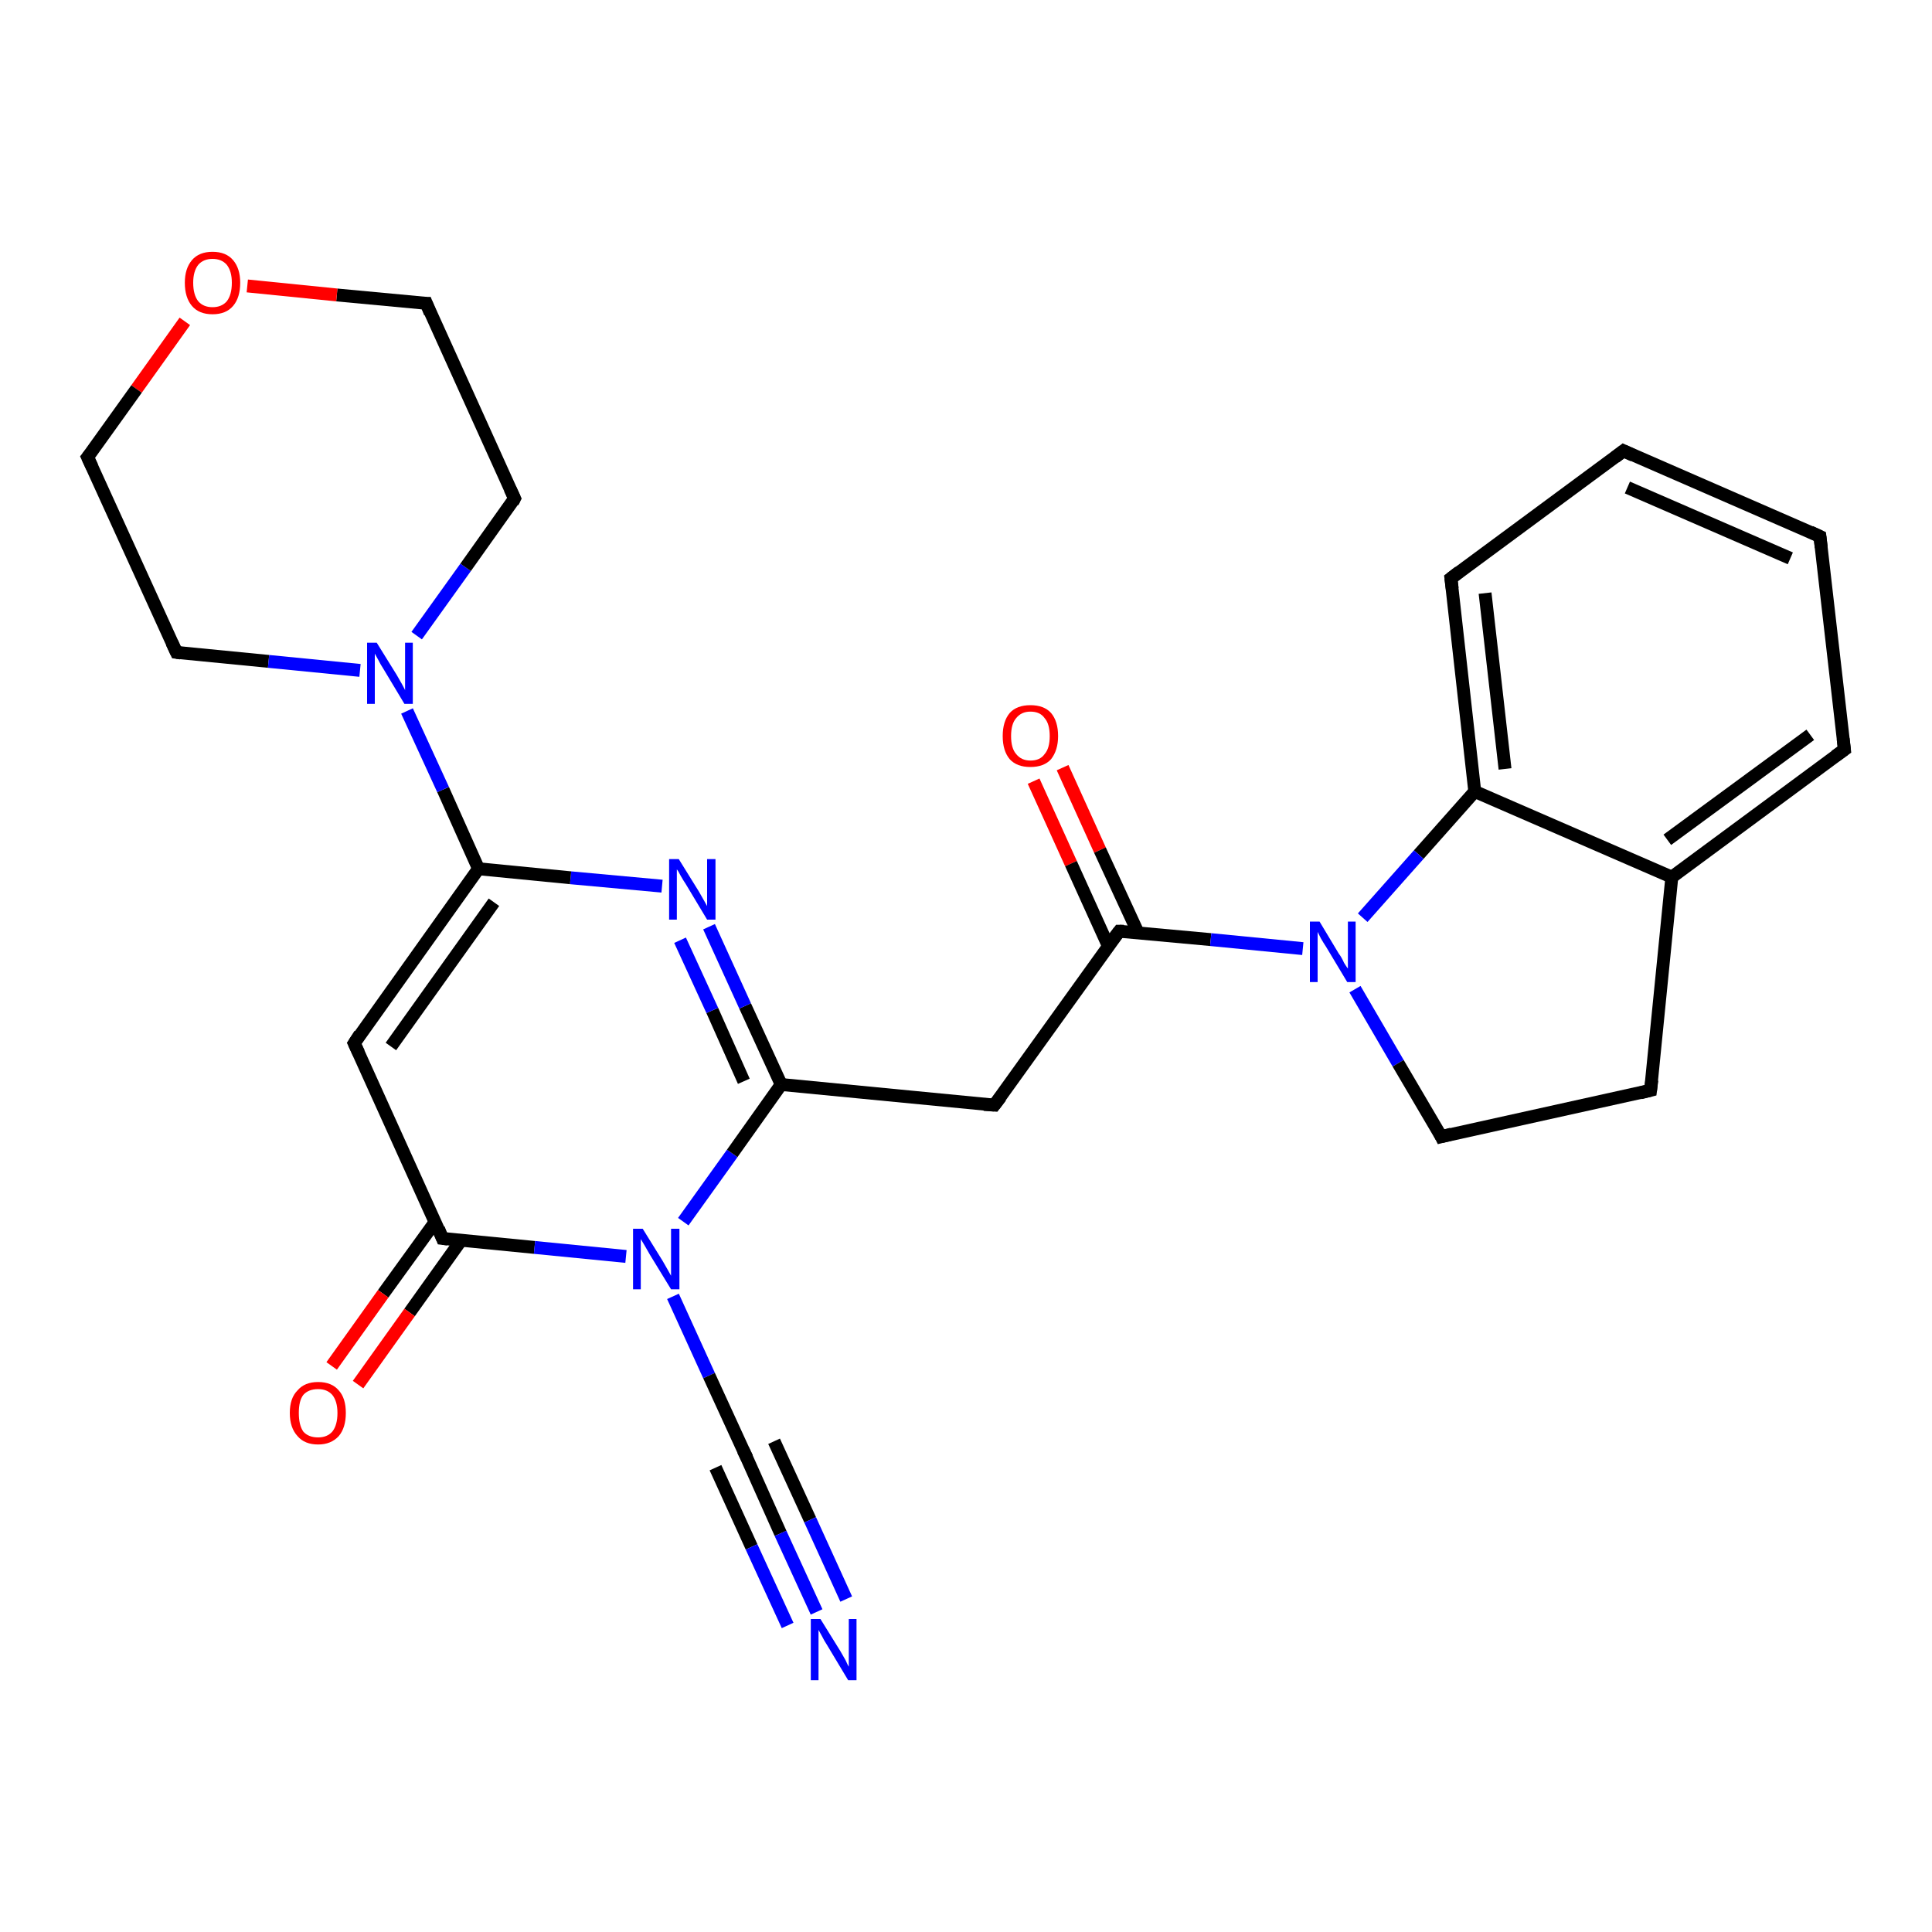 <?xml version='1.0' encoding='iso-8859-1'?>
<svg version='1.1' baseProfile='full'
              xmlns='http://www.w3.org/2000/svg'
                      xmlns:rdkit='http://www.rdkit.org/xml'
                      xmlns:xlink='http://www.w3.org/1999/xlink'
                  xml:space='preserve'
width='300px' height='300px' viewBox='0 0 300 300'>
<!-- END OF HEADER -->
<rect style='opacity:1.0;fill:#FFFFFF;stroke:none' width='300.0' height='300.0' x='0.0' y='0.0'> </rect>
<path class='bond-0 atom-0 atom-1' d='M 165.0,119.2 L 170.8,132.0' style='fill:none;fill-rule:evenodd;stroke:#FF0000;stroke-width:2.0px;stroke-linecap:butt;stroke-linejoin:miter;stroke-opacity:1' />
<path class='bond-0 atom-0 atom-1' d='M 170.8,132.0 L 176.7,144.8' style='fill:none;fill-rule:evenodd;stroke:#000000;stroke-width:2.0px;stroke-linecap:butt;stroke-linejoin:miter;stroke-opacity:1' />
<path class='bond-0 atom-0 atom-1' d='M 160.5,121.3 L 166.3,134.1' style='fill:none;fill-rule:evenodd;stroke:#FF0000;stroke-width:2.0px;stroke-linecap:butt;stroke-linejoin:miter;stroke-opacity:1' />
<path class='bond-0 atom-0 atom-1' d='M 166.3,134.1 L 172.1,146.9' style='fill:none;fill-rule:evenodd;stroke:#000000;stroke-width:2.0px;stroke-linecap:butt;stroke-linejoin:miter;stroke-opacity:1' />
<path class='bond-1 atom-1 atom-2' d='M 173.8,144.6 L 154.4,171.6' style='fill:none;fill-rule:evenodd;stroke:#000000;stroke-width:2.0px;stroke-linecap:butt;stroke-linejoin:miter;stroke-opacity:1' />
<path class='bond-2 atom-2 atom-3' d='M 154.4,171.6 L 121.3,168.4' style='fill:none;fill-rule:evenodd;stroke:#000000;stroke-width:2.0px;stroke-linecap:butt;stroke-linejoin:miter;stroke-opacity:1' />
<path class='bond-3 atom-3 atom-4' d='M 121.3,168.4 L 115.7,156.2' style='fill:none;fill-rule:evenodd;stroke:#000000;stroke-width:2.0px;stroke-linecap:butt;stroke-linejoin:miter;stroke-opacity:1' />
<path class='bond-3 atom-3 atom-4' d='M 115.7,156.2 L 110.1,143.9' style='fill:none;fill-rule:evenodd;stroke:#0000FF;stroke-width:2.0px;stroke-linecap:butt;stroke-linejoin:miter;stroke-opacity:1' />
<path class='bond-3 atom-3 atom-4' d='M 115.5,167.9 L 110.6,156.9' style='fill:none;fill-rule:evenodd;stroke:#000000;stroke-width:2.0px;stroke-linecap:butt;stroke-linejoin:miter;stroke-opacity:1' />
<path class='bond-3 atom-3 atom-4' d='M 110.6,156.9 L 105.6,146.0' style='fill:none;fill-rule:evenodd;stroke:#0000FF;stroke-width:2.0px;stroke-linecap:butt;stroke-linejoin:miter;stroke-opacity:1' />
<path class='bond-4 atom-4 atom-5' d='M 102.8,137.6 L 88.6,136.3' style='fill:none;fill-rule:evenodd;stroke:#0000FF;stroke-width:2.0px;stroke-linecap:butt;stroke-linejoin:miter;stroke-opacity:1' />
<path class='bond-4 atom-4 atom-5' d='M 88.6,136.3 L 74.3,134.9' style='fill:none;fill-rule:evenodd;stroke:#000000;stroke-width:2.0px;stroke-linecap:butt;stroke-linejoin:miter;stroke-opacity:1' />
<path class='bond-5 atom-5 atom-6' d='M 74.3,134.9 L 55.0,162.0' style='fill:none;fill-rule:evenodd;stroke:#000000;stroke-width:2.0px;stroke-linecap:butt;stroke-linejoin:miter;stroke-opacity:1' />
<path class='bond-5 atom-5 atom-6' d='M 76.7,140.1 L 60.7,162.5' style='fill:none;fill-rule:evenodd;stroke:#000000;stroke-width:2.0px;stroke-linecap:butt;stroke-linejoin:miter;stroke-opacity:1' />
<path class='bond-6 atom-6 atom-7' d='M 55.0,162.0 L 68.7,192.3' style='fill:none;fill-rule:evenodd;stroke:#000000;stroke-width:2.0px;stroke-linecap:butt;stroke-linejoin:miter;stroke-opacity:1' />
<path class='bond-7 atom-7 atom-8' d='M 67.6,189.7 L 59.5,200.9' style='fill:none;fill-rule:evenodd;stroke:#000000;stroke-width:2.0px;stroke-linecap:butt;stroke-linejoin:miter;stroke-opacity:1' />
<path class='bond-7 atom-7 atom-8' d='M 59.5,200.9 L 51.5,212.1' style='fill:none;fill-rule:evenodd;stroke:#FF0000;stroke-width:2.0px;stroke-linecap:butt;stroke-linejoin:miter;stroke-opacity:1' />
<path class='bond-7 atom-7 atom-8' d='M 71.6,192.6 L 63.6,203.8' style='fill:none;fill-rule:evenodd;stroke:#000000;stroke-width:2.0px;stroke-linecap:butt;stroke-linejoin:miter;stroke-opacity:1' />
<path class='bond-7 atom-7 atom-8' d='M 63.6,203.8 L 55.6,215.0' style='fill:none;fill-rule:evenodd;stroke:#FF0000;stroke-width:2.0px;stroke-linecap:butt;stroke-linejoin:miter;stroke-opacity:1' />
<path class='bond-8 atom-7 atom-9' d='M 68.7,192.3 L 83.0,193.7' style='fill:none;fill-rule:evenodd;stroke:#000000;stroke-width:2.0px;stroke-linecap:butt;stroke-linejoin:miter;stroke-opacity:1' />
<path class='bond-8 atom-7 atom-9' d='M 83.0,193.7 L 97.2,195.1' style='fill:none;fill-rule:evenodd;stroke:#0000FF;stroke-width:2.0px;stroke-linecap:butt;stroke-linejoin:miter;stroke-opacity:1' />
<path class='bond-9 atom-9 atom-10' d='M 104.5,201.3 L 110.1,213.6' style='fill:none;fill-rule:evenodd;stroke:#0000FF;stroke-width:2.0px;stroke-linecap:butt;stroke-linejoin:miter;stroke-opacity:1' />
<path class='bond-9 atom-9 atom-10' d='M 110.1,213.6 L 115.7,225.8' style='fill:none;fill-rule:evenodd;stroke:#000000;stroke-width:2.0px;stroke-linecap:butt;stroke-linejoin:miter;stroke-opacity:1' />
<path class='bond-10 atom-10 atom-11' d='M 115.7,225.8 L 121.2,238.1' style='fill:none;fill-rule:evenodd;stroke:#000000;stroke-width:2.0px;stroke-linecap:butt;stroke-linejoin:miter;stroke-opacity:1' />
<path class='bond-10 atom-10 atom-11' d='M 121.2,238.1 L 126.8,250.3' style='fill:none;fill-rule:evenodd;stroke:#0000FF;stroke-width:2.0px;stroke-linecap:butt;stroke-linejoin:miter;stroke-opacity:1' />
<path class='bond-10 atom-10 atom-11' d='M 120.2,223.8 L 125.8,236.0' style='fill:none;fill-rule:evenodd;stroke:#000000;stroke-width:2.0px;stroke-linecap:butt;stroke-linejoin:miter;stroke-opacity:1' />
<path class='bond-10 atom-10 atom-11' d='M 125.8,236.0 L 131.4,248.3' style='fill:none;fill-rule:evenodd;stroke:#0000FF;stroke-width:2.0px;stroke-linecap:butt;stroke-linejoin:miter;stroke-opacity:1' />
<path class='bond-10 atom-10 atom-11' d='M 111.1,227.9 L 116.7,240.2' style='fill:none;fill-rule:evenodd;stroke:#000000;stroke-width:2.0px;stroke-linecap:butt;stroke-linejoin:miter;stroke-opacity:1' />
<path class='bond-10 atom-10 atom-11' d='M 116.7,240.2 L 122.3,252.4' style='fill:none;fill-rule:evenodd;stroke:#0000FF;stroke-width:2.0px;stroke-linecap:butt;stroke-linejoin:miter;stroke-opacity:1' />
<path class='bond-11 atom-5 atom-12' d='M 74.3,134.9 L 68.8,122.6' style='fill:none;fill-rule:evenodd;stroke:#000000;stroke-width:2.0px;stroke-linecap:butt;stroke-linejoin:miter;stroke-opacity:1' />
<path class='bond-11 atom-5 atom-12' d='M 68.8,122.6 L 63.2,110.4' style='fill:none;fill-rule:evenodd;stroke:#0000FF;stroke-width:2.0px;stroke-linecap:butt;stroke-linejoin:miter;stroke-opacity:1' />
<path class='bond-12 atom-12 atom-13' d='M 64.7,98.7 L 72.3,88.1' style='fill:none;fill-rule:evenodd;stroke:#0000FF;stroke-width:2.0px;stroke-linecap:butt;stroke-linejoin:miter;stroke-opacity:1' />
<path class='bond-12 atom-12 atom-13' d='M 72.3,88.1 L 79.9,77.4' style='fill:none;fill-rule:evenodd;stroke:#000000;stroke-width:2.0px;stroke-linecap:butt;stroke-linejoin:miter;stroke-opacity:1' />
<path class='bond-13 atom-13 atom-14' d='M 79.9,77.4 L 66.2,47.1' style='fill:none;fill-rule:evenodd;stroke:#000000;stroke-width:2.0px;stroke-linecap:butt;stroke-linejoin:miter;stroke-opacity:1' />
<path class='bond-14 atom-14 atom-15' d='M 66.2,47.1 L 52.3,45.8' style='fill:none;fill-rule:evenodd;stroke:#000000;stroke-width:2.0px;stroke-linecap:butt;stroke-linejoin:miter;stroke-opacity:1' />
<path class='bond-14 atom-14 atom-15' d='M 52.3,45.8 L 38.4,44.4' style='fill:none;fill-rule:evenodd;stroke:#FF0000;stroke-width:2.0px;stroke-linecap:butt;stroke-linejoin:miter;stroke-opacity:1' />
<path class='bond-15 atom-15 atom-16' d='M 28.7,49.9 L 21.2,60.4' style='fill:none;fill-rule:evenodd;stroke:#FF0000;stroke-width:2.0px;stroke-linecap:butt;stroke-linejoin:miter;stroke-opacity:1' />
<path class='bond-15 atom-15 atom-16' d='M 21.2,60.4 L 13.6,71.0' style='fill:none;fill-rule:evenodd;stroke:#000000;stroke-width:2.0px;stroke-linecap:butt;stroke-linejoin:miter;stroke-opacity:1' />
<path class='bond-16 atom-16 atom-17' d='M 13.6,71.0 L 27.4,101.3' style='fill:none;fill-rule:evenodd;stroke:#000000;stroke-width:2.0px;stroke-linecap:butt;stroke-linejoin:miter;stroke-opacity:1' />
<path class='bond-17 atom-1 atom-18' d='M 173.8,144.6 L 188.0,145.9' style='fill:none;fill-rule:evenodd;stroke:#000000;stroke-width:2.0px;stroke-linecap:butt;stroke-linejoin:miter;stroke-opacity:1' />
<path class='bond-17 atom-1 atom-18' d='M 188.0,145.9 L 202.3,147.3' style='fill:none;fill-rule:evenodd;stroke:#0000FF;stroke-width:2.0px;stroke-linecap:butt;stroke-linejoin:miter;stroke-opacity:1' />
<path class='bond-18 atom-18 atom-19' d='M 210.4,153.6 L 217.1,165.1' style='fill:none;fill-rule:evenodd;stroke:#0000FF;stroke-width:2.0px;stroke-linecap:butt;stroke-linejoin:miter;stroke-opacity:1' />
<path class='bond-18 atom-18 atom-19' d='M 217.1,165.1 L 223.8,176.5' style='fill:none;fill-rule:evenodd;stroke:#000000;stroke-width:2.0px;stroke-linecap:butt;stroke-linejoin:miter;stroke-opacity:1' />
<path class='bond-19 atom-19 atom-20' d='M 223.8,176.5 L 256.3,169.3' style='fill:none;fill-rule:evenodd;stroke:#000000;stroke-width:2.0px;stroke-linecap:butt;stroke-linejoin:miter;stroke-opacity:1' />
<path class='bond-20 atom-20 atom-21' d='M 256.3,169.3 L 259.6,136.2' style='fill:none;fill-rule:evenodd;stroke:#000000;stroke-width:2.0px;stroke-linecap:butt;stroke-linejoin:miter;stroke-opacity:1' />
<path class='bond-21 atom-21 atom-22' d='M 259.6,136.2 L 286.4,116.4' style='fill:none;fill-rule:evenodd;stroke:#000000;stroke-width:2.0px;stroke-linecap:butt;stroke-linejoin:miter;stroke-opacity:1' />
<path class='bond-21 atom-21 atom-22' d='M 258.9,130.4 L 281.1,114.1' style='fill:none;fill-rule:evenodd;stroke:#000000;stroke-width:2.0px;stroke-linecap:butt;stroke-linejoin:miter;stroke-opacity:1' />
<path class='bond-22 atom-22 atom-23' d='M 286.4,116.4 L 282.6,83.3' style='fill:none;fill-rule:evenodd;stroke:#000000;stroke-width:2.0px;stroke-linecap:butt;stroke-linejoin:miter;stroke-opacity:1' />
<path class='bond-23 atom-23 atom-24' d='M 282.6,83.3 L 252.1,70.0' style='fill:none;fill-rule:evenodd;stroke:#000000;stroke-width:2.0px;stroke-linecap:butt;stroke-linejoin:miter;stroke-opacity:1' />
<path class='bond-23 atom-23 atom-24' d='M 278.0,86.7 L 252.7,75.7' style='fill:none;fill-rule:evenodd;stroke:#000000;stroke-width:2.0px;stroke-linecap:butt;stroke-linejoin:miter;stroke-opacity:1' />
<path class='bond-24 atom-24 atom-25' d='M 252.1,70.0 L 225.3,89.8' style='fill:none;fill-rule:evenodd;stroke:#000000;stroke-width:2.0px;stroke-linecap:butt;stroke-linejoin:miter;stroke-opacity:1' />
<path class='bond-25 atom-25 atom-26' d='M 225.3,89.8 L 229.0,122.9' style='fill:none;fill-rule:evenodd;stroke:#000000;stroke-width:2.0px;stroke-linecap:butt;stroke-linejoin:miter;stroke-opacity:1' />
<path class='bond-25 atom-25 atom-26' d='M 230.6,92.1 L 233.7,119.4' style='fill:none;fill-rule:evenodd;stroke:#000000;stroke-width:2.0px;stroke-linecap:butt;stroke-linejoin:miter;stroke-opacity:1' />
<path class='bond-26 atom-9 atom-3' d='M 106.1,189.7 L 113.7,179.1' style='fill:none;fill-rule:evenodd;stroke:#0000FF;stroke-width:2.0px;stroke-linecap:butt;stroke-linejoin:miter;stroke-opacity:1' />
<path class='bond-26 atom-9 atom-3' d='M 113.7,179.1 L 121.3,168.4' style='fill:none;fill-rule:evenodd;stroke:#000000;stroke-width:2.0px;stroke-linecap:butt;stroke-linejoin:miter;stroke-opacity:1' />
<path class='bond-27 atom-17 atom-12' d='M 27.4,101.3 L 41.7,102.7' style='fill:none;fill-rule:evenodd;stroke:#000000;stroke-width:2.0px;stroke-linecap:butt;stroke-linejoin:miter;stroke-opacity:1' />
<path class='bond-27 atom-17 atom-12' d='M 41.7,102.7 L 55.9,104.1' style='fill:none;fill-rule:evenodd;stroke:#0000FF;stroke-width:2.0px;stroke-linecap:butt;stroke-linejoin:miter;stroke-opacity:1' />
<path class='bond-28 atom-26 atom-18' d='M 229.0,122.9 L 220.3,132.7' style='fill:none;fill-rule:evenodd;stroke:#000000;stroke-width:2.0px;stroke-linecap:butt;stroke-linejoin:miter;stroke-opacity:1' />
<path class='bond-28 atom-26 atom-18' d='M 220.3,132.7 L 211.6,142.5' style='fill:none;fill-rule:evenodd;stroke:#0000FF;stroke-width:2.0px;stroke-linecap:butt;stroke-linejoin:miter;stroke-opacity:1' />
<path class='bond-29 atom-26 atom-21' d='M 229.0,122.9 L 259.6,136.2' style='fill:none;fill-rule:evenodd;stroke:#000000;stroke-width:2.0px;stroke-linecap:butt;stroke-linejoin:miter;stroke-opacity:1' />
<path d='M 172.8,145.9 L 173.8,144.6 L 174.5,144.6' style='fill:none;stroke:#000000;stroke-width:2.0px;stroke-linecap:butt;stroke-linejoin:miter;stroke-opacity:1;' />
<path d='M 155.4,170.3 L 154.4,171.6 L 152.8,171.5' style='fill:none;stroke:#000000;stroke-width:2.0px;stroke-linecap:butt;stroke-linejoin:miter;stroke-opacity:1;' />
<path d='M 55.9,160.6 L 55.0,162.0 L 55.7,163.5' style='fill:none;stroke:#000000;stroke-width:2.0px;stroke-linecap:butt;stroke-linejoin:miter;stroke-opacity:1;' />
<path d='M 68.1,190.8 L 68.7,192.3 L 69.5,192.4' style='fill:none;stroke:#000000;stroke-width:2.0px;stroke-linecap:butt;stroke-linejoin:miter;stroke-opacity:1;' />
<path d='M 115.4,225.2 L 115.7,225.8 L 116.0,226.4' style='fill:none;stroke:#000000;stroke-width:2.0px;stroke-linecap:butt;stroke-linejoin:miter;stroke-opacity:1;' />
<path d='M 79.6,78.0 L 79.9,77.4 L 79.2,75.9' style='fill:none;stroke:#000000;stroke-width:2.0px;stroke-linecap:butt;stroke-linejoin:miter;stroke-opacity:1;' />
<path d='M 66.8,48.6 L 66.2,47.1 L 65.5,47.1' style='fill:none;stroke:#000000;stroke-width:2.0px;stroke-linecap:butt;stroke-linejoin:miter;stroke-opacity:1;' />
<path d='M 14.0,70.5 L 13.6,71.0 L 14.3,72.5' style='fill:none;stroke:#000000;stroke-width:2.0px;stroke-linecap:butt;stroke-linejoin:miter;stroke-opacity:1;' />
<path d='M 26.7,99.8 L 27.4,101.3 L 28.1,101.4' style='fill:none;stroke:#000000;stroke-width:2.0px;stroke-linecap:butt;stroke-linejoin:miter;stroke-opacity:1;' />
<path d='M 223.5,175.9 L 223.8,176.5 L 225.4,176.1' style='fill:none;stroke:#000000;stroke-width:2.0px;stroke-linecap:butt;stroke-linejoin:miter;stroke-opacity:1;' />
<path d='M 254.7,169.7 L 256.3,169.3 L 256.5,167.7' style='fill:none;stroke:#000000;stroke-width:2.0px;stroke-linecap:butt;stroke-linejoin:miter;stroke-opacity:1;' />
<path d='M 285.0,117.4 L 286.4,116.4 L 286.2,114.7' style='fill:none;stroke:#000000;stroke-width:2.0px;stroke-linecap:butt;stroke-linejoin:miter;stroke-opacity:1;' />
<path d='M 282.8,85.0 L 282.6,83.3 L 281.1,82.6' style='fill:none;stroke:#000000;stroke-width:2.0px;stroke-linecap:butt;stroke-linejoin:miter;stroke-opacity:1;' />
<path d='M 253.6,70.7 L 252.1,70.0 L 250.8,71.0' style='fill:none;stroke:#000000;stroke-width:2.0px;stroke-linecap:butt;stroke-linejoin:miter;stroke-opacity:1;' />
<path d='M 226.6,88.8 L 225.3,89.8 L 225.5,91.4' style='fill:none;stroke:#000000;stroke-width:2.0px;stroke-linecap:butt;stroke-linejoin:miter;stroke-opacity:1;' />
<path class='atom-0' d='M 155.7 114.3
Q 155.7 112.0, 156.8 110.7
Q 157.9 109.5, 160.0 109.5
Q 162.1 109.5, 163.2 110.7
Q 164.3 112.0, 164.3 114.3
Q 164.3 116.5, 163.2 117.9
Q 162.1 119.1, 160.0 119.1
Q 157.9 119.1, 156.8 117.9
Q 155.7 116.6, 155.7 114.3
M 160.0 118.1
Q 161.5 118.1, 162.2 117.1
Q 163.0 116.2, 163.0 114.3
Q 163.0 112.4, 162.2 111.5
Q 161.5 110.5, 160.0 110.5
Q 158.6 110.5, 157.8 111.5
Q 157.0 112.4, 157.0 114.3
Q 157.0 116.2, 157.8 117.1
Q 158.6 118.1, 160.0 118.1
' fill='#FF0000'/>
<path class='atom-4' d='M 105.4 133.4
L 108.5 138.4
Q 108.8 138.9, 109.3 139.8
Q 109.8 140.7, 109.8 140.7
L 109.8 133.4
L 111.1 133.4
L 111.1 142.8
L 109.8 142.8
L 106.5 137.3
Q 106.1 136.7, 105.7 136.0
Q 105.3 135.2, 105.1 135.0
L 105.1 142.8
L 103.9 142.8
L 103.9 133.4
L 105.4 133.4
' fill='#0000FF'/>
<path class='atom-8' d='M 45.0 219.4
Q 45.0 217.1, 46.2 215.9
Q 47.3 214.6, 49.4 214.6
Q 51.5 214.6, 52.6 215.9
Q 53.7 217.1, 53.7 219.4
Q 53.7 221.7, 52.6 223.0
Q 51.4 224.3, 49.4 224.3
Q 47.3 224.3, 46.2 223.0
Q 45.0 221.7, 45.0 219.4
M 49.4 223.2
Q 50.8 223.2, 51.6 222.3
Q 52.4 221.3, 52.4 219.4
Q 52.4 217.6, 51.6 216.6
Q 50.8 215.7, 49.4 215.7
Q 47.9 215.7, 47.1 216.6
Q 46.4 217.5, 46.4 219.4
Q 46.4 221.3, 47.1 222.3
Q 47.9 223.2, 49.4 223.2
' fill='#FF0000'/>
<path class='atom-9' d='M 99.8 190.8
L 102.9 195.8
Q 103.2 196.3, 103.7 197.2
Q 104.2 198.1, 104.2 198.1
L 104.2 190.8
L 105.5 190.8
L 105.5 200.2
L 104.2 200.2
L 100.9 194.8
Q 100.5 194.1, 100.1 193.4
Q 99.7 192.7, 99.5 192.4
L 99.5 200.2
L 98.3 200.2
L 98.3 190.8
L 99.8 190.8
' fill='#0000FF'/>
<path class='atom-11' d='M 127.4 251.4
L 130.5 256.4
Q 130.8 256.9, 131.3 257.8
Q 131.7 258.7, 131.8 258.8
L 131.8 251.4
L 133.0 251.4
L 133.0 260.9
L 131.7 260.9
L 128.4 255.4
Q 128.0 254.8, 127.6 254.0
Q 127.2 253.3, 127.1 253.1
L 127.1 260.9
L 125.9 260.9
L 125.9 251.4
L 127.4 251.4
' fill='#0000FF'/>
<path class='atom-12' d='M 58.5 99.8
L 61.6 104.8
Q 61.9 105.3, 62.4 106.2
Q 62.9 107.1, 62.9 107.2
L 62.9 99.8
L 64.1 99.8
L 64.1 109.3
L 62.8 109.3
L 59.5 103.8
Q 59.1 103.2, 58.7 102.4
Q 58.3 101.7, 58.2 101.5
L 58.2 109.3
L 57.0 109.3
L 57.0 99.8
L 58.5 99.8
' fill='#0000FF'/>
<path class='atom-15' d='M 28.7 43.9
Q 28.7 41.7, 29.8 40.4
Q 30.9 39.1, 33.0 39.1
Q 35.1 39.1, 36.2 40.4
Q 37.3 41.7, 37.3 43.9
Q 37.3 46.2, 36.2 47.5
Q 35.1 48.8, 33.0 48.8
Q 30.9 48.8, 29.8 47.5
Q 28.7 46.2, 28.7 43.9
M 33.0 47.7
Q 34.4 47.7, 35.2 46.8
Q 36.0 45.8, 36.0 43.9
Q 36.0 42.1, 35.2 41.1
Q 34.4 40.2, 33.0 40.2
Q 31.6 40.2, 30.8 41.1
Q 30.0 42.1, 30.0 43.9
Q 30.0 45.8, 30.8 46.8
Q 31.6 47.7, 33.0 47.7
' fill='#FF0000'/>
<path class='atom-18' d='M 204.9 143.1
L 207.9 148.1
Q 208.3 148.6, 208.7 149.5
Q 209.2 150.3, 209.3 150.4
L 209.3 143.1
L 210.5 143.1
L 210.5 152.5
L 209.2 152.5
L 205.9 147.0
Q 205.5 146.4, 205.1 145.7
Q 204.7 144.9, 204.6 144.7
L 204.6 152.5
L 203.4 152.5
L 203.4 143.1
L 204.9 143.1
' fill='#0000FF'/>
</svg>

